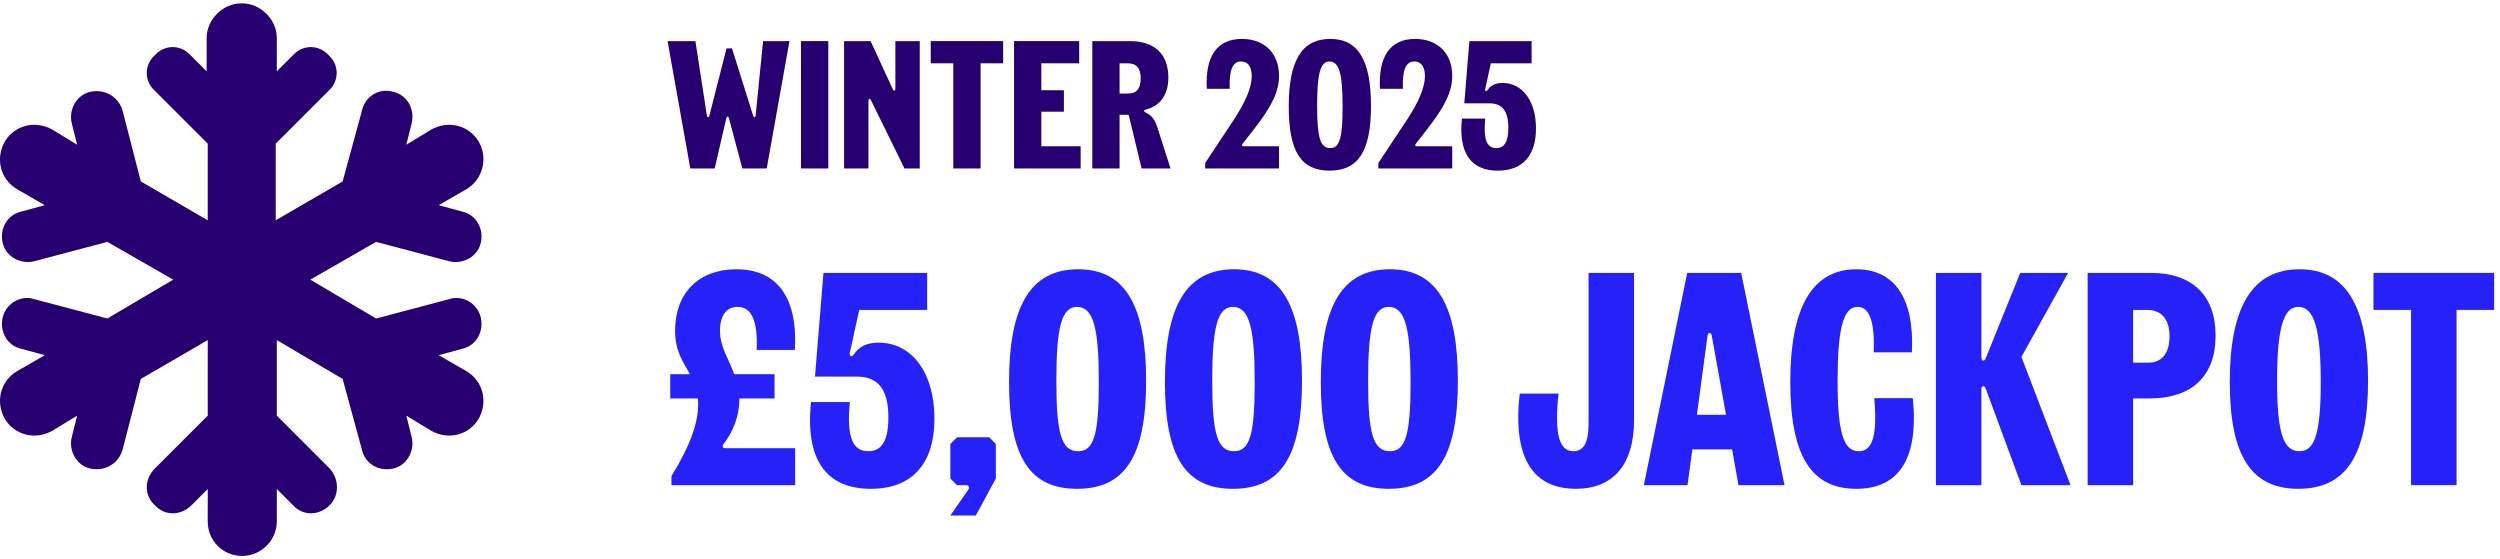 <svg width="371" height="83" viewBox="0 0 371 83" fill="none" xmlns="http://www.w3.org/2000/svg">
<path d="M35.952 0.5C38.675 0.5 41.077 2.902 41.077 5.625V10.59L43.48 8.188C44.921 6.586 47.323 6.586 48.765 8.188C50.366 9.629 50.366 12.031 48.765 13.473L40.917 21.32V32.691L50.847 26.926L53.73 16.355C54.21 14.273 56.292 12.992 58.374 13.633C60.456 14.113 61.577 16.195 61.097 18.277L60.296 21.48L63.98 19.238C66.542 17.797 69.585 18.598 71.026 21C72.468 23.402 71.667 26.605 69.265 28.047L65.101 30.449L68.624 31.41C70.706 31.891 71.827 33.973 71.347 36.055C70.866 38.137 68.624 39.258 66.702 38.777L55.812 35.895L46.042 41.5L55.812 47.266L66.702 44.383C68.624 43.742 70.866 45.023 71.347 47.105C71.827 49.188 70.706 51.27 68.624 51.75L65.101 52.711L69.265 55.113C71.667 56.555 72.468 59.598 71.026 62.16C69.585 64.562 66.542 65.363 63.98 63.922L60.296 61.68L61.097 64.883C61.577 66.805 60.456 69.047 58.374 69.527C56.292 70.008 54.21 68.887 53.73 66.805L50.847 56.234L41.077 50.469V61.68L48.925 69.527C50.366 71.129 50.366 73.531 48.925 74.973C47.323 76.574 44.921 76.574 43.48 74.973L41.077 72.57V77.375C41.077 80.258 38.675 82.5 35.952 82.5C33.069 82.5 30.827 80.258 30.827 77.375V72.57L28.425 74.973C26.823 76.574 24.421 76.574 22.98 74.973C21.378 73.531 21.378 71.129 22.98 69.527L30.827 61.68V50.469L20.898 56.234L18.175 66.805C17.534 68.887 15.452 70.008 13.37 69.527C11.288 69.047 10.167 66.805 10.648 64.883L11.448 61.68L7.765 63.922C5.202 65.363 2.159 64.562 0.718 62.16C-0.724 59.598 0.077 56.555 2.48 55.113L6.644 52.711L3.12 51.75C1.038 51.27 -0.083 49.188 0.398 47.105C0.878 45.023 3.12 43.742 5.042 44.383L15.933 47.266L25.702 41.5L15.933 35.895L5.042 38.777C3.12 39.258 0.878 38.137 0.398 36.055C-0.083 33.973 1.038 31.891 3.12 31.41L6.644 30.449L2.48 28.047C0.077 26.605 -0.724 23.562 0.718 21C2.159 18.598 5.202 17.797 7.765 19.238L11.448 21.48L10.648 18.277C10.167 16.355 11.288 14.113 13.37 13.633C15.452 13.152 17.534 14.273 18.175 16.355L20.898 26.926L30.827 32.691V21.32L22.98 13.473C21.378 12.031 21.378 9.629 22.98 8.188C24.421 6.586 26.823 6.586 28.265 8.188L30.667 10.59V5.625C30.667 2.902 33.069 0.5 35.792 0.5H35.952Z" fill="#260071"/>
<path d="M107.816 7.18H108.626L111.758 17.143C111.866 17.467 112.109 17.467 112.136 17.143L113.243 6.1H117.158L113.783 25H110.165L108.167 17.521C108.086 17.224 107.87 17.224 107.789 17.521L106.061 25H102.443L99.068 6.1H103.199L104.9 17.143C104.954 17.467 105.197 17.467 105.278 17.143L107.816 7.18Z" fill="#260071"/>
<path d="M118.868 25V6.1H122.918V25H118.868Z" fill="#260071"/>
<path d="M125.259 25V6.1H129.201L132.495 13.255C132.63 13.552 132.873 13.498 132.873 13.174V6.1H136.491V25H134.223L129.255 14.875C129.12 14.578 128.877 14.632 128.877 14.956V25H125.259Z" fill="#260071"/>
<path d="M141.469 25V9.394H138.121V6.1H148.867V9.394H145.519V25H141.469Z" fill="#260071"/>
<path d="M150.485 25V6.1H160.151V9.394H154.535V13.39H157.883V16.576H154.535V21.706H160.367V25H150.485Z" fill="#260071"/>
<path d="M162.096 25V6.1H167.658C171.357 6.1 173.382 8.044 173.382 11.5C173.382 14.038 172.194 15.712 170.061 16.252C169.656 16.36 169.71 16.549 170.034 16.711C170.898 17.116 171.384 17.737 171.708 18.763L173.706 25H169.413L167.496 17.035H166.146V25H162.096ZM166.146 13.876H167.442C168.684 13.876 169.278 13.147 169.278 11.635C169.278 10.123 168.657 9.394 167.334 9.394H166.146V13.876Z" fill="#260071"/>
<path d="M178.846 25V24.19L183.031 17.872C184.921 15.01 185.758 12.904 185.758 11.284C185.758 9.907 185.191 9.124 184.192 9.124C182.923 9.124 182.383 10.366 182.491 13.174H179.089C178.819 8.26 180.682 5.776 184.3 5.776C187.648 5.776 189.808 7.909 189.808 11.257C189.808 13.525 188.782 15.739 186.055 19.222L184.408 21.328C184.219 21.571 184.354 21.706 184.57 21.706H189.808V25H178.846Z" fill="#260071"/>
<path d="M197.298 25.324C193.086 25.324 191.25 22.489 191.25 15.82C191.25 9.07 193.14 5.776 197.406 5.776C201.618 5.776 203.454 9.043 203.454 15.712C203.454 22.462 201.564 25.324 197.298 25.324ZM195.462 15.712C195.462 20.437 195.921 21.976 197.406 21.976C198.81 21.976 199.242 20.464 199.242 15.82C199.242 11.095 198.783 9.124 197.298 9.124C195.894 9.124 195.462 11.068 195.462 15.712Z" fill="#260071"/>
<path d="M204.547 25V24.19L208.732 17.872C210.622 15.01 211.459 12.904 211.459 11.284C211.459 9.907 210.892 9.124 209.893 9.124C208.624 9.124 208.084 10.366 208.192 13.174H204.79C204.52 8.26 206.383 5.776 210.001 5.776C213.349 5.776 215.509 7.909 215.509 11.257C215.509 13.525 214.483 15.739 211.756 19.222L210.109 21.328C209.92 21.571 210.055 21.706 210.271 21.706H215.509V25H204.547Z" fill="#260071"/>
<path d="M222.27 25.324C218.382 25.324 216.411 22.84 216.951 17.602H220.407C220.11 20.734 220.65 21.976 222.054 21.976C223.269 21.976 223.836 21.004 223.836 18.952C223.836 16.495 222.945 15.334 221.028 15.334H217.302L218.058 6.1H227.292V9.394H221.243L220.407 13.201C220.326 13.525 220.569 13.633 220.758 13.363C221.244 12.634 221.946 12.31 222.972 12.31C225.942 12.31 227.94 15.01 227.94 19.06C227.94 23.11 225.942 25.324 222.27 25.324Z" fill="#260071"/>
<path d="M99.644 70.65C102.344 66.285 103.604 62.865 103.604 59.985C103.604 59.67 103.604 59.4 103.559 59.13H99.464V55.53H102.389C101.399 53.73 100.184 52.155 100.184 49.095C100.184 43.47 103.694 39.96 109.274 39.96C115.259 39.96 118.409 44.055 117.959 51.93H112.289C112.469 47.565 111.524 45.54 109.454 45.54C107.789 45.54 106.844 46.845 106.844 49.14C106.844 51.435 108.149 53.28 108.959 55.53H114.944V59.13H109.724V59.265C109.724 61.605 108.869 63.99 107.384 65.88C107.069 66.285 107.294 66.51 107.654 66.51H118.004V72H99.644V70.65Z" fill="#2622F7"/>
<path d="M129.223 72.54C122.743 72.54 119.458 68.4 120.358 59.67H126.118C125.623 64.89 126.523 66.96 128.863 66.96C130.888 66.96 131.833 65.34 131.833 61.92C131.833 57.825 130.348 55.89 127.153 55.89H120.943L122.203 40.5H137.593V45.99H127.513L126.118 52.335C125.983 52.875 126.388 53.055 126.703 52.605C127.513 51.39 128.683 50.85 130.393 50.85C135.343 50.85 138.673 55.35 138.673 62.1C138.673 68.85 135.343 72.54 129.223 72.54Z" fill="#2622F7"/>
<path d="M143.688 72.675C143.913 72.315 143.778 72 143.373 72H142.023L141.033 71.01V65.88L142.023 64.89H146.793L147.783 65.88V71.01L144.813 76.5H141.033L143.688 72.675Z" fill="#2622F7"/>
<path d="M159.825 72.54C152.805 72.54 149.745 67.815 149.745 56.7C149.745 45.45 152.895 39.96 160.005 39.96C167.025 39.96 170.085 45.405 170.085 56.52C170.085 67.77 166.935 72.54 159.825 72.54ZM156.765 56.52C156.765 64.395 157.53 66.96 160.005 66.96C162.345 66.96 163.065 64.44 163.065 56.7C163.065 48.825 162.3 45.54 159.825 45.54C157.485 45.54 156.765 48.78 156.765 56.52Z" fill="#2622F7"/>
<path d="M182.957 72.54C175.937 72.54 172.877 67.815 172.877 56.7C172.877 45.45 176.027 39.96 183.137 39.96C190.157 39.96 193.217 45.405 193.217 56.52C193.217 67.77 190.067 72.54 182.957 72.54ZM179.897 56.52C179.897 64.395 180.662 66.96 183.137 66.96C185.477 66.96 186.197 64.44 186.197 56.7C186.197 48.825 185.432 45.54 182.957 45.54C180.617 45.54 179.897 48.78 179.897 56.52Z" fill="#2622F7"/>
<path d="M206.088 72.54C199.068 72.54 196.008 67.815 196.008 56.7C196.008 45.45 199.158 39.96 206.268 39.96C213.288 39.96 216.348 45.405 216.348 56.52C216.348 67.77 213.198 72.54 206.088 72.54ZM203.028 56.52C203.028 64.395 203.793 66.96 206.268 66.96C208.608 66.96 209.328 64.44 209.328 56.7C209.328 48.825 208.563 45.54 206.088 45.54C203.748 45.54 203.028 48.78 203.028 56.52Z" fill="#2622F7"/>
<path d="M233.854 72.54C227.689 72.54 224.404 68.22 225.529 58.41H231.289C230.614 64.755 231.514 66.96 233.494 66.96C235.024 66.96 235.744 65.655 235.744 62.91V40.5H242.494V62.37C242.494 68.895 239.434 72.54 233.854 72.54Z" fill="#2622F7"/>
<path d="M254.027 49.815C253.937 49.275 253.487 49.275 253.397 49.815L251.822 61.56H256.142L254.027 49.815ZM243.947 72L250.382 40.5H258.392L264.827 72H257.987L257.042 66.69H251.147L250.427 72H243.947Z" fill="#2622F7"/>
<path d="M275.49 72.54C268.83 72.54 265.68 67.725 265.68 56.7C265.68 45.63 268.92 39.96 275.49 39.96C281.025 39.96 284.13 44.1 283.725 52.29H278.055C278.235 47.61 277.38 45.54 275.67 45.54C273.51 45.54 272.7 48.87 272.7 56.52C272.7 64.305 273.6 66.96 275.85 66.96C277.785 66.96 278.64 64.89 278.145 59.085H283.86C284.805 68.445 281.52 72.54 275.49 72.54Z" fill="#2622F7"/>
<path d="M294.67 57.645C294.49 57.15 294.04 57.24 294.04 57.735V72H287.29V40.5H294.04V53.055C294.04 53.595 294.49 53.685 294.67 53.19L299.8 40.5H306.91L299.98 52.965L307.27 72H299.98L294.67 57.645Z" fill="#2622F7"/>
<path d="M309.806 72V40.5H319.166C325.286 40.5 328.796 43.785 328.796 49.815C328.796 55.845 325.241 59.13 318.986 59.13H316.556V72H309.806ZM316.556 53.82H318.806C320.831 53.82 321.956 52.425 321.956 49.905C321.956 47.385 320.786 45.99 318.626 45.99H316.556V53.82Z" fill="#2622F7"/>
<path d="M341.069 72.54C334.139 72.54 330.899 67.725 330.899 56.7C330.899 45.54 334.229 39.96 341.249 39.96C348.179 39.96 351.419 45.495 351.419 56.52C351.419 67.68 348.089 72.54 341.069 72.54ZM337.919 56.52C337.919 64.305 338.864 66.96 341.249 66.96C343.499 66.96 344.399 64.35 344.399 56.7C344.399 48.915 343.454 45.54 341.069 45.54C338.819 45.54 337.919 48.87 337.919 56.52Z" fill="#2622F7"/>
<path d="M357.802 72V45.99H352.222V40.5H370.132V45.99H364.552V72H357.802Z" fill="#2622F7"/>
</svg>
